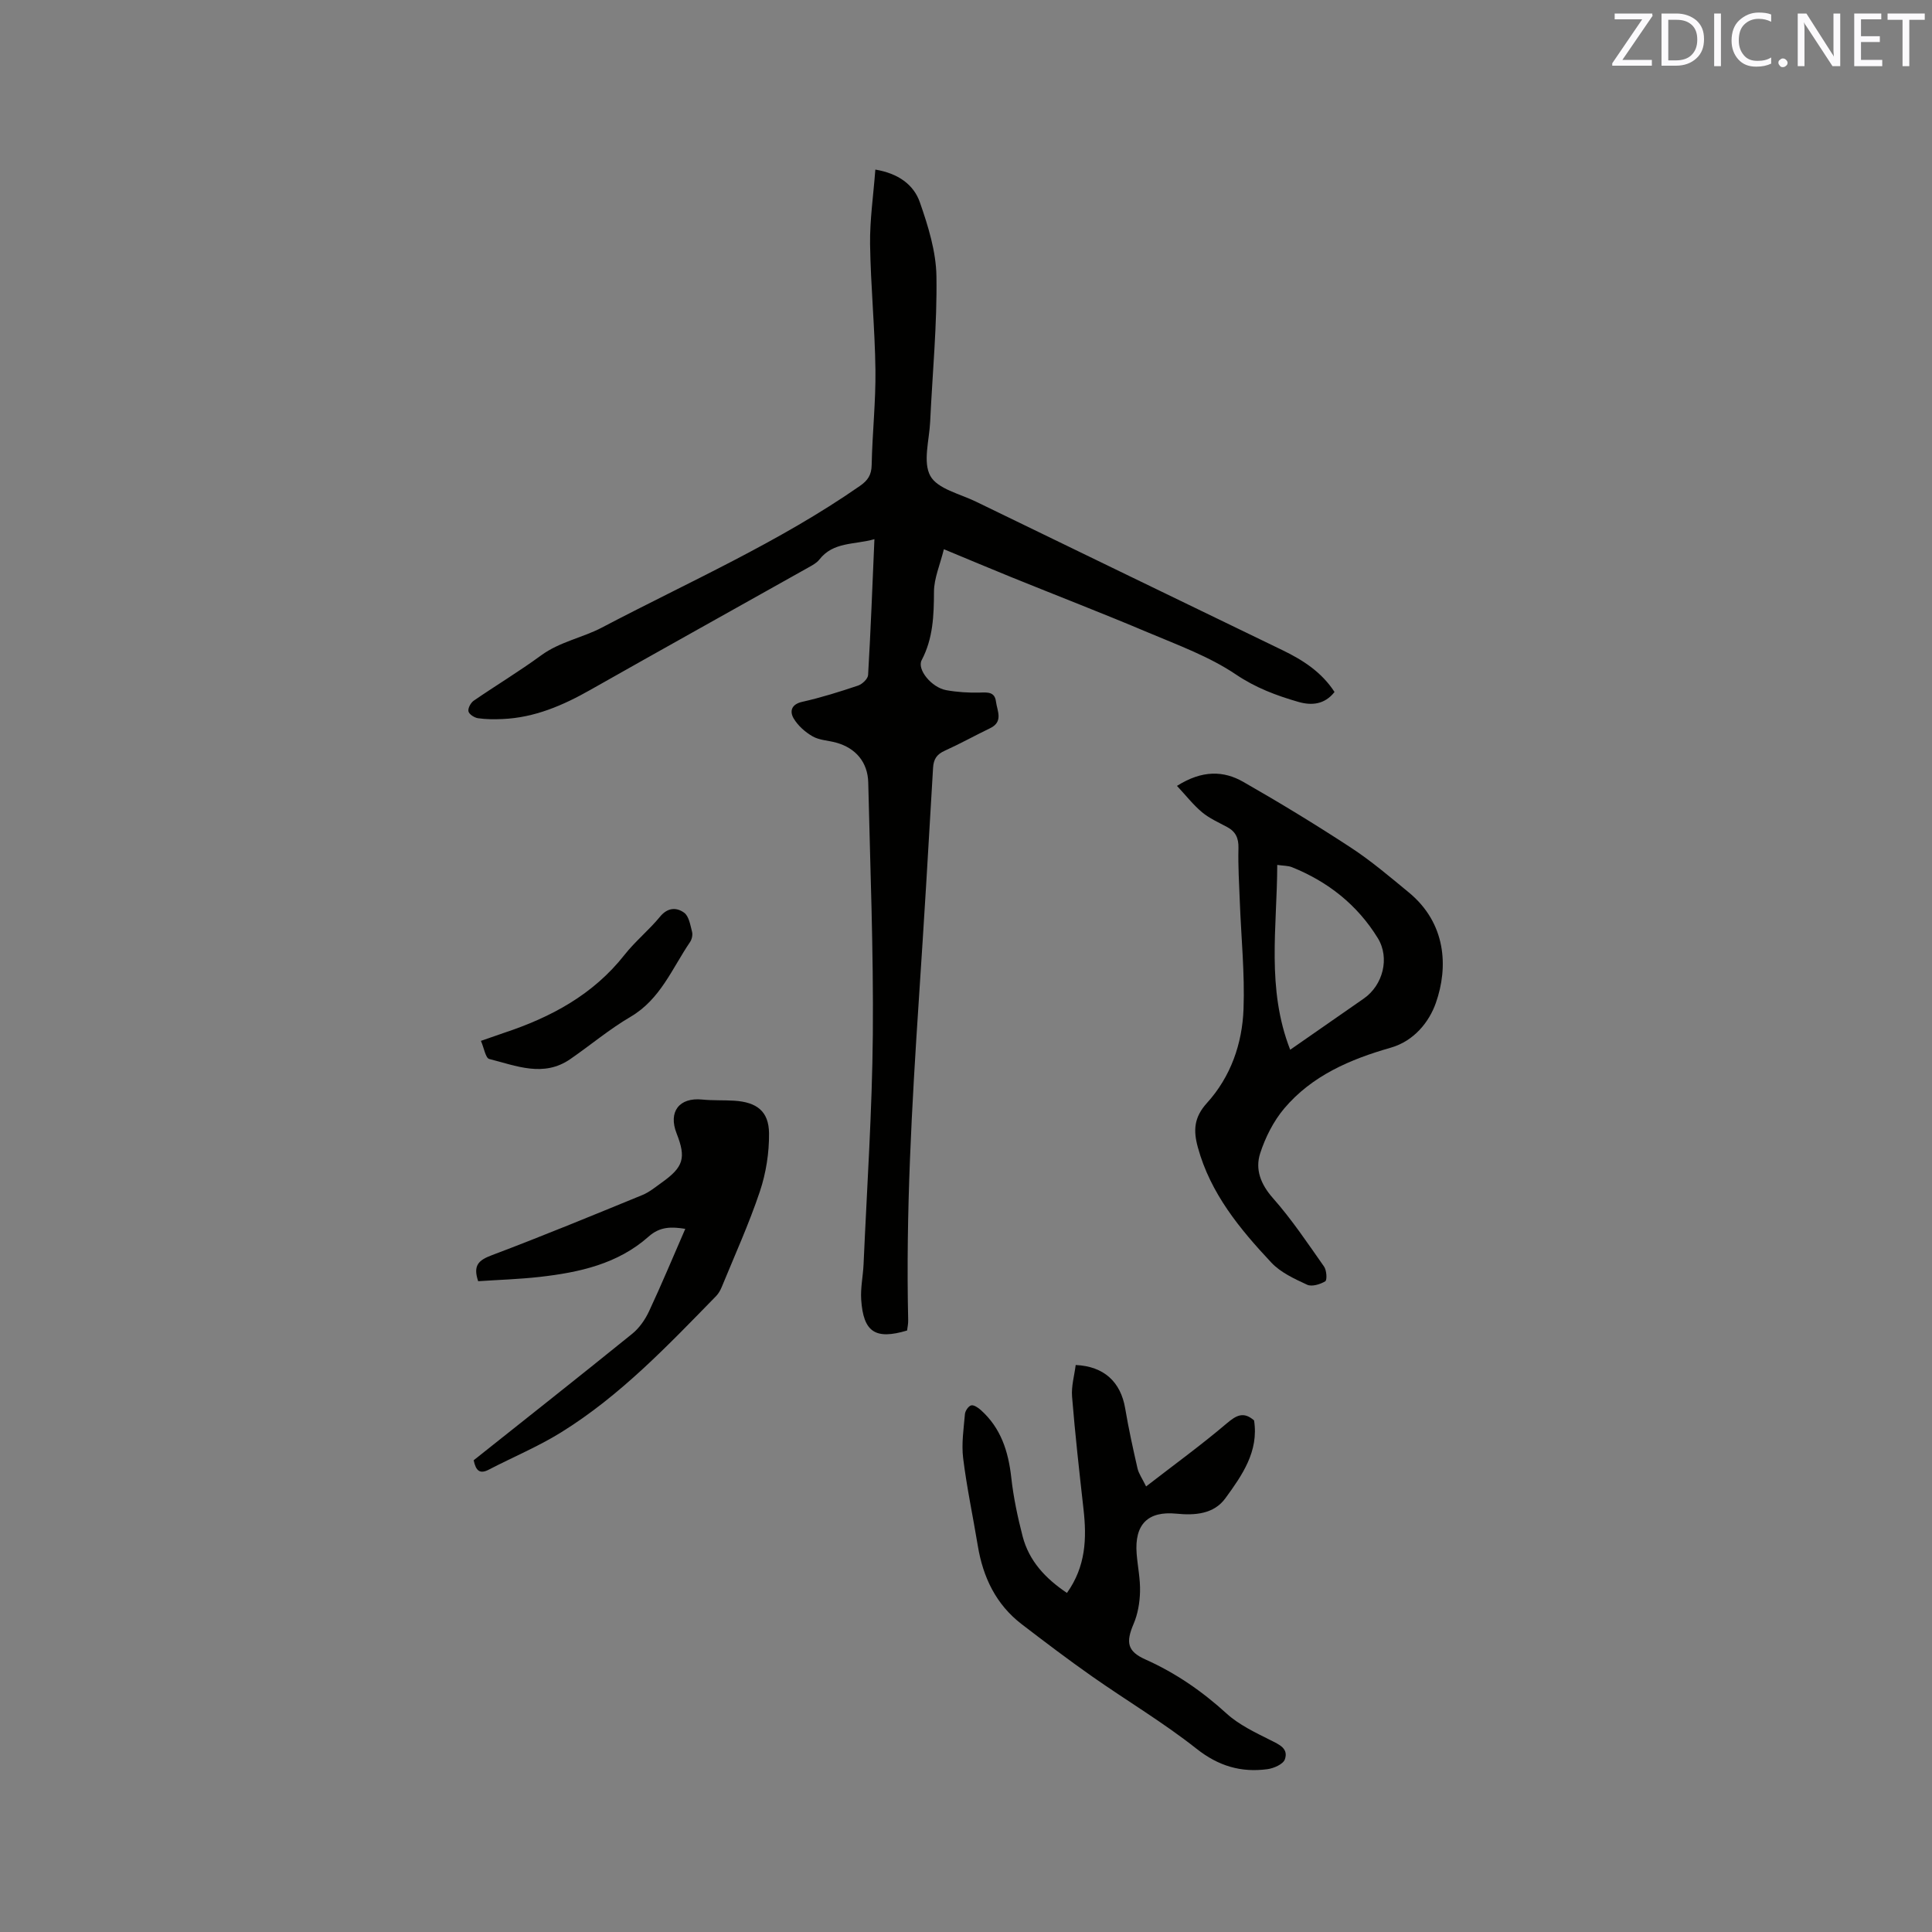 <svg enable-background="new 0 0 400 400" viewBox="0 0 400 400" xmlns="http://www.w3.org/2000/svg"><rect x="0" y="0" width="400" height="400" fill="#808080" stroke="none"/><path d="m187.8 275.47c-6.57 1.96-9.05.34-9.5-6.4-.16-2.4.38-4.85.49-7.28.7-15.88 1.78-31.75 1.92-47.64.15-17.38-.55-34.76-.95-52.14-.1-4.19-2.58-7.13-6.62-8.25-1.63-.46-3.47-.49-4.89-1.3-1.54-.88-3.05-2.22-3.94-3.73-.82-1.4-.54-2.9 1.77-3.42 3.92-.88 7.77-2.09 11.58-3.37.86-.29 2.02-1.39 2.07-2.18.54-9.19.89-18.39 1.31-28.13-4.17 1.19-8.5.49-11.41 4.23-.56.72-1.48 1.19-2.31 1.66-15.03 8.44-30.09 16.82-45.09 25.31-5.7 3.23-11.57 5.76-18.2 6.04-1.69.07-3.4.07-5.06-.17-.75-.11-1.84-.8-1.98-1.42-.15-.63.47-1.78 1.09-2.21 4.63-3.18 9.45-6.08 13.98-9.4 3.85-2.81 8.54-3.63 12.54-5.73 17.98-9.45 36.67-17.66 53.43-29.33 1.64-1.14 2.4-2.26 2.44-4.34.13-6.56.86-13.12.78-19.67-.11-8.67-.98-17.34-1.11-26.01-.07-5.02.68-10.05 1.09-15.48 4.77.8 7.95 3.13 9.22 6.78 1.72 4.93 3.35 10.18 3.43 15.32.15 10.03-.83 20.07-1.3 30.11-.18 3.81-1.55 8.35.04 11.22 1.49 2.69 6.12 3.7 9.44 5.32 21.14 10.27 42.31 20.51 63.46 30.75 4.24 2.05 8.11 4.54 10.78 8.66-2.06 2.62-4.77 2.84-7.52 2.04-4.53-1.31-8.79-2.9-12.9-5.67-5.52-3.72-12-6.08-18.21-8.7-9.34-3.95-18.8-7.6-28.2-11.41-4.39-1.78-8.76-3.63-14.05-5.82-.81 3.27-2.04 6.03-2.05 8.8-.02 4.93-.18 9.67-2.55 14.17-1.01 1.91 2.04 5.66 5.08 6.21 2.27.41 4.63.56 6.94.5 1.63-.05 3.1-.18 3.36 1.84.25 1.95 1.59 4.19-1.21 5.54-3.15 1.52-6.21 3.22-9.39 4.66-1.65.75-2.32 1.73-2.42 3.57-.91 15.88-1.87 31.75-2.92 47.62-1.47 22.22-2.74 44.45-2.23 66.74.02.72-.15 1.45-.23 2.11z" fill="#010100"/><path d="m243.68 162.71c5.26-3.32 9.67-3.15 13.73-.83 7.53 4.3 14.94 8.81 22.2 13.56 4.24 2.77 8.14 6.09 12.06 9.32 7.75 6.38 8.23 15.43 5.61 22.88-1.39 3.96-4.53 7.9-9.36 9.28-8.37 2.39-16.28 5.77-22.03 12.57-2.23 2.64-3.92 6-4.99 9.31-1.06 3.31.1 6.37 2.64 9.25 3.9 4.41 7.2 9.35 10.59 14.18.54.76.66 2.8.25 3.05-1.05.63-2.77 1.16-3.75.71-2.63-1.22-5.49-2.53-7.42-4.59-6.53-6.97-12.6-14.31-15.21-23.86-.96-3.5-.81-6.2 1.88-9.17 4.92-5.42 7.32-12.27 7.58-19.48.27-7.37-.49-14.78-.77-22.18-.14-3.7-.38-7.41-.28-11.11.05-2.07-.57-3.43-2.36-4.38-1.77-.95-3.66-1.79-5.19-3.06-1.83-1.54-3.33-3.47-5.18-5.45zm23.44 54.63c5.39-3.75 10.32-7.17 15.24-10.6 3.96-2.76 5.43-8.39 2.9-12.51-4.23-6.88-10.3-11.68-17.78-14.69-.8-.32-1.75-.28-3.04-.47-.03 12.9-2.28 25.56 2.68 38.27z" fill="#010100"/><path d="m220.9 329.8c3.92-5.5 4.11-11.31 3.43-17.33-.87-7.76-1.74-15.52-2.37-23.3-.18-2.16.48-4.38.75-6.56 5.86.27 9.32 3.49 10.25 9 .7 4.16 1.61 8.29 2.55 12.41.25 1.08.96 2.06 1.78 3.73 5.76-4.46 11.39-8.55 16.68-13.04 2.02-1.72 3.51-2.51 5.67-.63 1.01 6.41-2.47 11.36-5.93 16.11-2.4 3.3-6.32 3.58-10.15 3.2-5.9-.58-8.7 2.2-8.23 8.29.21 2.64.78 5.28.7 7.9-.06 2.24-.46 4.61-1.34 6.65-1.62 3.8-1.3 5.66 2.45 7.34 6.25 2.79 11.74 6.58 16.81 11.2 2.57 2.34 5.91 3.91 9.07 5.5 1.83.92 3.8 1.73 2.99 4-.36 1-2.29 1.84-3.6 2.02-5.46.73-10.14-.64-14.68-4.23-6.88-5.44-14.47-9.95-21.66-15-4.93-3.46-9.74-7.11-14.53-10.78-5.32-4.08-8.01-9.7-9.09-16.21-1-6.06-2.29-12.08-3.04-18.17-.37-2.99.11-6.1.37-9.14.06-.66.72-1.64 1.29-1.79.55-.14 1.44.47 1.99.96 4.18 3.73 5.72 8.6 6.32 14.04.45 4.08 1.32 8.15 2.35 12.14 1.32 5.02 4.64 8.65 9.17 11.69z" fill="#010100"/><path d="m98.07 302.33c10.99-8.74 21.97-17.4 32.83-26.19 1.47-1.19 2.68-2.94 3.49-4.68 2.59-5.54 4.94-11.19 7.49-17.04-2.82-.45-5.22-.51-7.58 1.59-6.38 5.68-14.36 7.43-22.55 8.36-4.28.48-8.6.61-12.75.89-1.13-3.33.15-4.37 2.82-5.38 10.47-3.95 20.82-8.22 31.17-12.46 1.44-.59 2.71-1.65 4-2.57 4.54-3.23 5.09-5.11 3.1-10.17-1.78-4.5.53-7.51 5.29-7.03 2.21.22 4.44.1 6.66.24 4.64.3 7.13 2.18 7.18 6.73.04 4.03-.62 8.25-1.9 12.07-2.25 6.71-5.19 13.18-7.88 19.74-.28.67-.65 1.36-1.15 1.88-10 10.24-19.87 20.66-32.14 28.26-4.74 2.94-9.96 5.11-14.92 7.69-1.9 1-2.71.24-3.16-1.93z" fill="#010100"/><path d="m99.57 215.5c2-.69 3.38-1.19 4.78-1.66 9.72-3.22 18.45-7.89 24.95-16.15 2.22-2.82 5.08-5.13 7.36-7.91 1.59-1.94 3.44-1.94 4.99-.81.99.73 1.27 2.55 1.63 3.94.17.64-.03 1.57-.42 2.14-3.71 5.45-6.12 11.83-12.3 15.46-4.37 2.56-8.3 5.87-12.48 8.76-5.56 3.85-11.24 1.37-16.79-.02-.76-.2-1.06-2.23-1.72-3.75z" fill="#010100"/><g fill="#fbfafc"><path d="m342.2 3.2-6.3 9.2h6.1v1.2h-8.2v-.5l6.2-9.1h-5.7v-1.2h7.8v.4z"/><path d="m344 13.7v-10.9h3.1c1.6 0 3 .5 4.1 1.4 1.1 1 1.6 2.2 1.6 3.9s-.5 3-1.6 4-2.5 1.5-4.2 1.5h-3zm1.4-9.6v8.4h1.6c1.4 0 2.5-.4 3.2-1.1.8-.8 1.2-1.8 1.2-3.2s-.4-2.4-1.2-3.1-1.8-1-3.1-1z"/><path d="m356.3 2.8v10.9h-1.4v-10.9z"/><path d="m366.6 13.2c-.8.4-1.8.6-3 .6-1.6 0-2.8-.5-3.7-1.5s-1.4-2.3-1.4-3.9c0-1.7.5-3.2 1.6-4.2s2.4-1.6 4-1.6c1 0 1.9.1 2.6.4v1.5c-.8-.4-1.6-.6-2.6-.6-1.2 0-2.2.4-3 1.2s-1.1 1.9-1.1 3.3c0 1.3.4 2.3 1.1 3.1s1.6 1.1 2.8 1.1c1.1 0 2-.2 2.8-.7v1.3z"/><path d="m368.2 13c0-.3.1-.5.3-.6.2-.2.4-.3.6-.3.3 0 .5.1.7.3s.3.4.3.6-.1.5-.3.6c-.2.2-.4.3-.7.3s-.5-.1-.6-.3c-.2-.2-.3-.4-.3-.6z"/><path d="m381.1 13.7h-1.7l-5.5-8.4c-.2-.2-.3-.5-.4-.7 0 .2.1.8.1 1.5v7.6h-1.4v-10.9h1.8l5.3 8.3c.3.4.4.6.4.8 0-.3-.1-.8-.1-1.6v-7.5h1.4v10.9z"/><path d="m389.7 13.7h-5.8v-10.9h5.6v1.2h-4.2v3.5h3.9v1.2h-3.9v3.7h4.4z"/><path d="m398.4 4.1h-3.1v9.6h-1.4v-9.6h-3.1v-1.3h7.7v1.3z"/></g></svg>